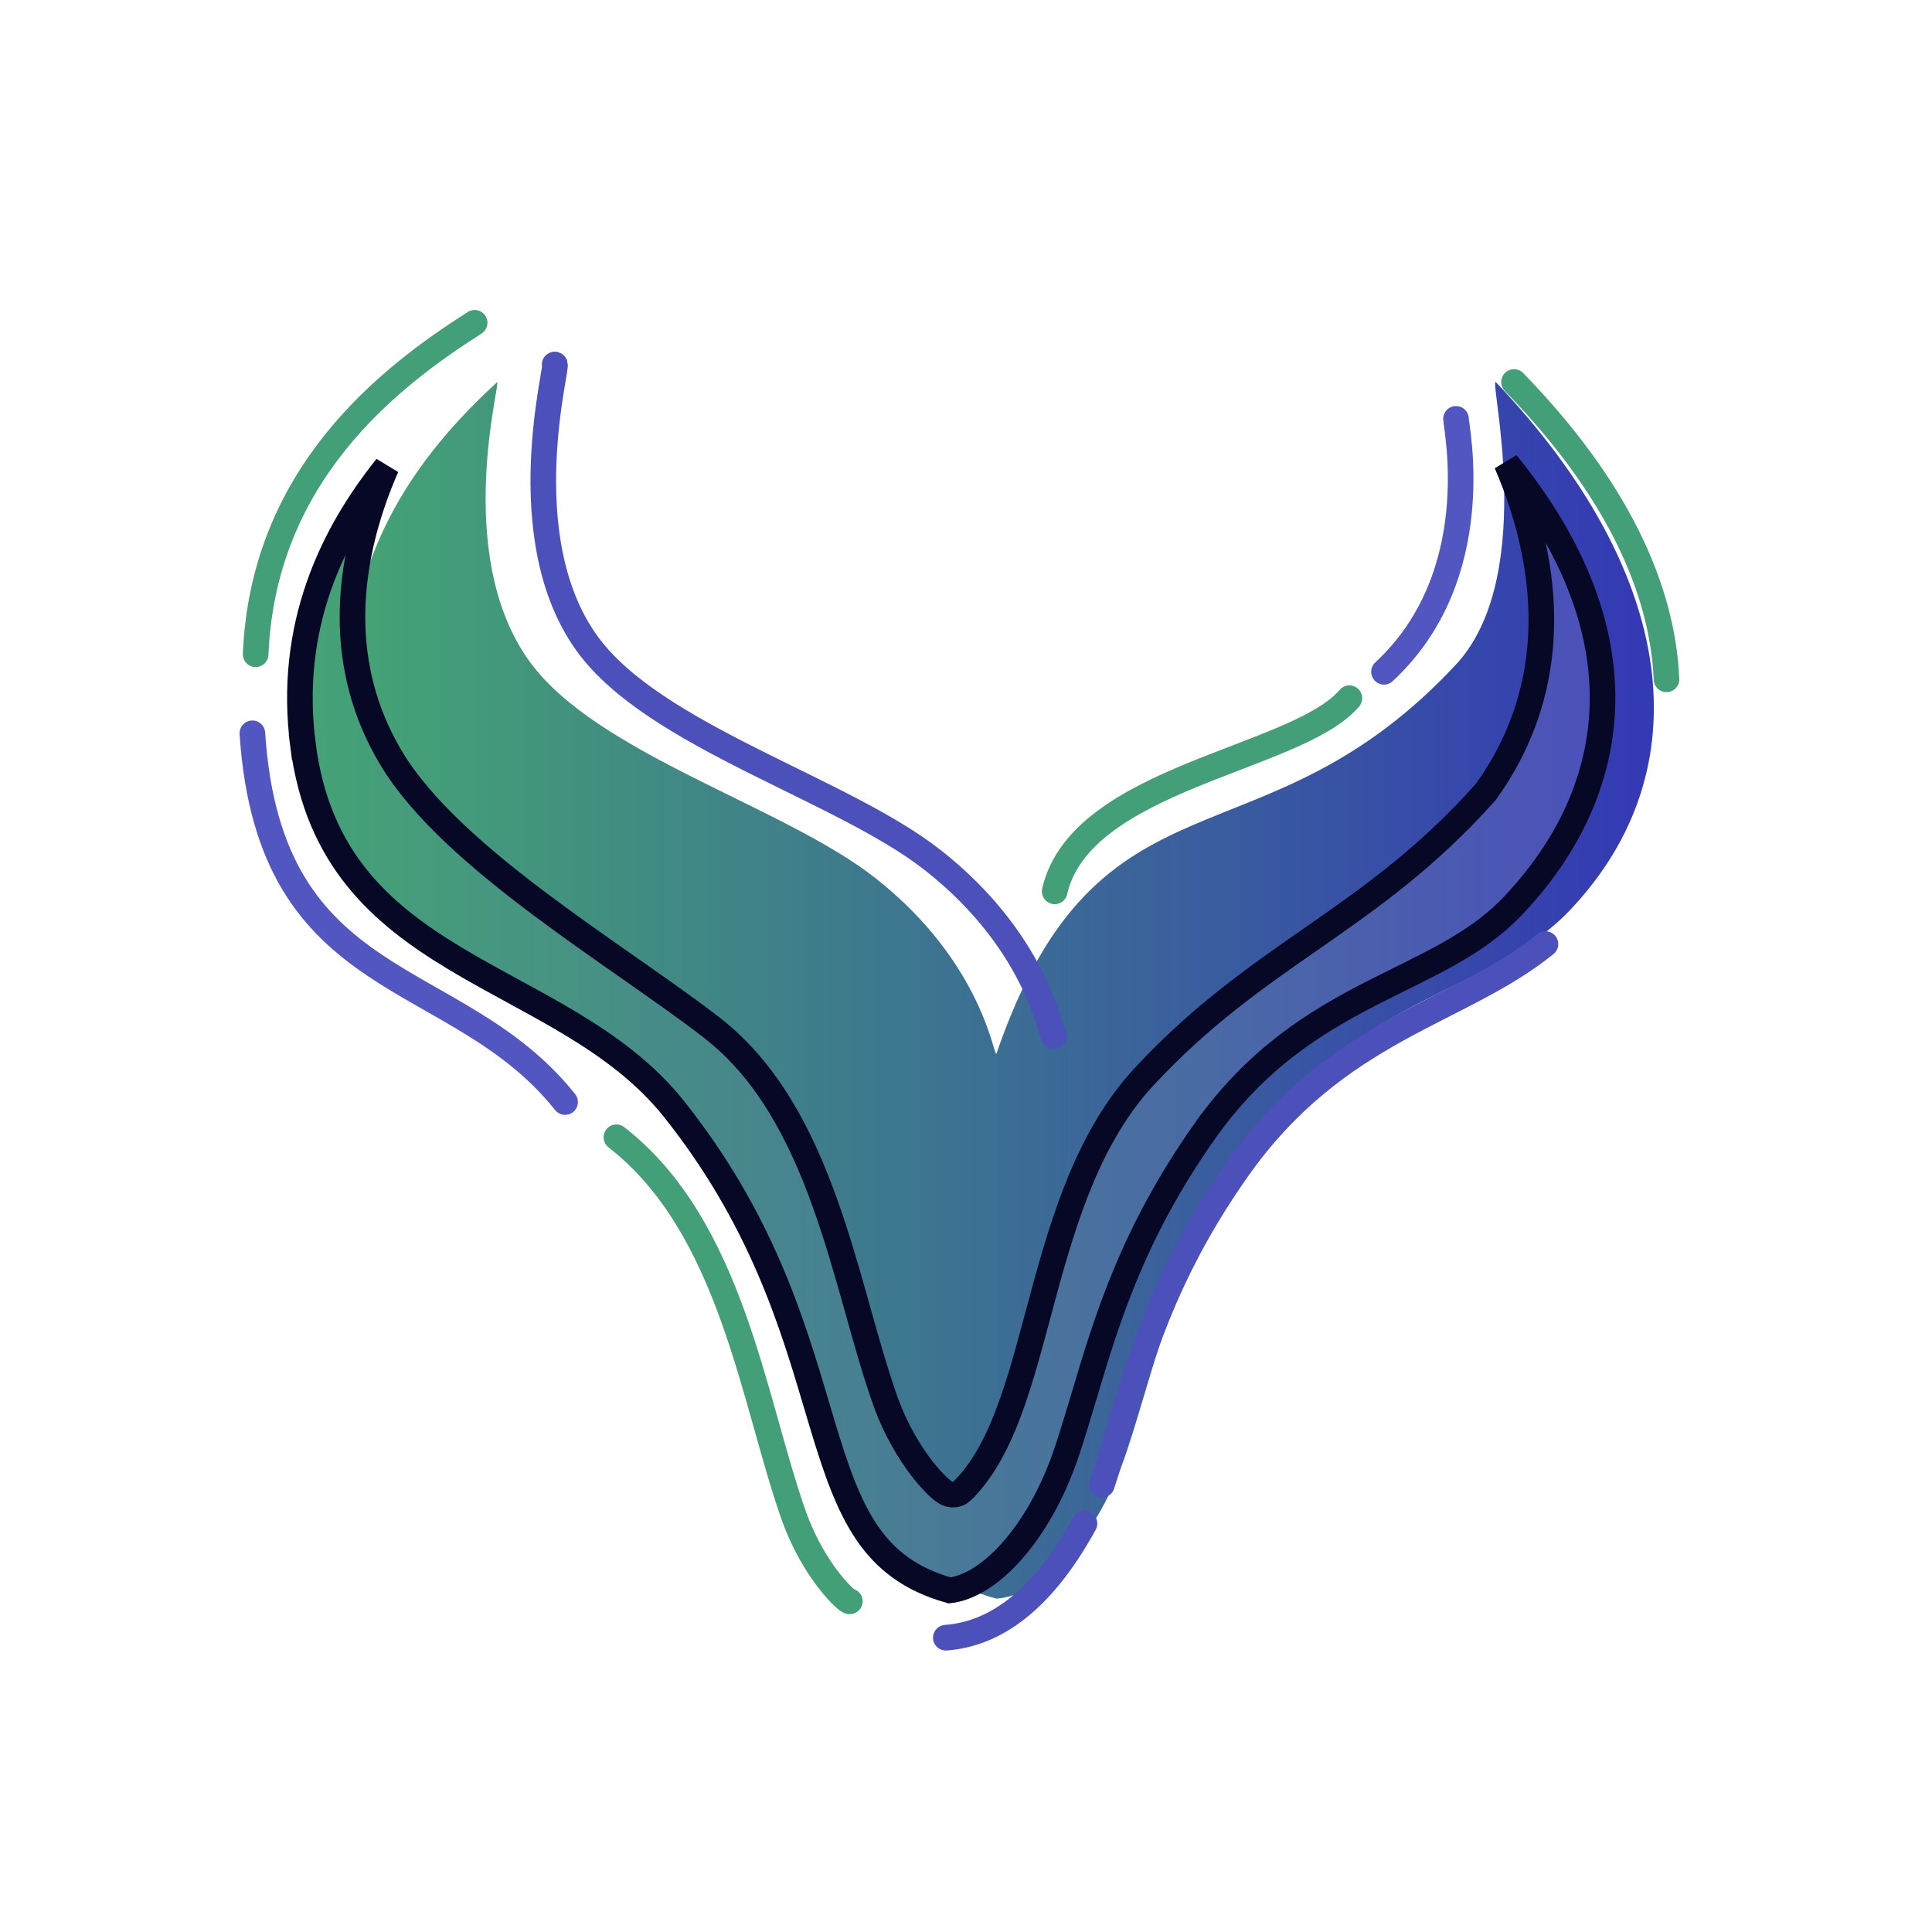 <svg width="40" height="40" viewBox="0 0 40 40" fill="none" xmlns="http://www.w3.org/2000/svg">
<path d="M30.974 7.915C30.805 7.737 31.843 11.811 30.2 13.698C26.132 18.126 22.769 15.598 20.631 21.812C20.581 21.957 20.385 19.954 18.118 18.175C16.226 16.69 12.355 15.612 10.966 13.698C9.35 11.472 10.397 7.816 10.29 7.915C8.744 9.334 6.81 11.661 7.297 15.36C7.94 20.238 12.469 20.181 14.736 23.025C18.587 27.858 17.027 32.135 20.631 33.098C21.618 33.023 22.742 31.812 23.338 30.02C23.964 28.132 24.325 26.069 26.141 23.491C28.206 20.558 30.876 20.572 32.52 18.827C35.231 15.951 34.757 11.912 30.974 7.915Z" fill="url(#paint0_linear_298_2079)"/>
<path d="M30.145 8.672C30.145 8.848 30.808 11.91 28.654 13.909" stroke="#5156C0" stroke-width="0.53" stroke-linecap="round"/>
<path d="M27.938 14.455C26.861 15.728 22.374 16.091 21.836 18.455" stroke="#439F77" stroke-width="0.53" stroke-linecap="round"/>
<path d="M21.825 21.445C21.775 21.59 21.579 19.587 19.312 17.808C17.419 16.323 13.549 15.245 12.16 13.331C10.544 11.105 11.591 7.449 11.483 7.548" stroke="#4C50BA" stroke-width="0.53" stroke-linecap="round"/>
<path d="M30.76 16.397L30.769 16.386L30.777 16.375C32.253 14.305 32.046 12.09 31.513 10.443C31.414 10.139 31.304 9.853 31.191 9.59C32.413 11.093 33.025 12.551 33.153 13.906C33.322 15.696 32.649 17.35 31.335 18.743C30.695 19.422 29.897 19.818 28.991 20.267C28.791 20.366 28.586 20.468 28.375 20.576C27.227 21.166 26 21.92 24.932 23.436L25.149 23.589L24.932 23.436C23.447 25.546 22.913 27.331 22.44 28.918C22.325 29.301 22.214 29.673 22.094 30.035C21.806 30.902 21.393 31.619 20.942 32.124C20.502 32.617 20.05 32.882 19.663 32.928C18.849 32.7 18.336 32.295 17.958 31.745C17.564 31.172 17.31 30.433 17.038 29.534C16.995 29.392 16.952 29.247 16.908 29.098C16.397 27.377 15.758 25.224 13.951 22.957C13.356 22.21 12.599 21.663 11.806 21.186C11.416 20.952 11.012 20.732 10.614 20.515L10.598 20.506C10.192 20.285 9.792 20.067 9.406 19.834C7.871 18.908 6.581 17.766 6.275 15.44L6.012 15.474L6.275 15.44C5.948 12.96 6.885 11.064 8.002 9.666C7.923 9.845 7.847 10.035 7.775 10.232C7.229 11.736 6.938 13.765 8.104 15.704C8.741 16.764 9.948 17.797 11.201 18.736C11.804 19.187 12.426 19.622 13.011 20.032C13.039 20.051 13.066 20.071 13.094 20.09C13.705 20.518 14.272 20.916 14.741 21.28C15.878 22.164 16.565 23.475 17.073 24.889C17.327 25.594 17.533 26.317 17.73 27.017C17.742 27.061 17.755 27.105 17.767 27.149C17.949 27.8 18.127 28.431 18.327 28.995L18.327 28.995C18.544 29.606 18.839 30.082 19.088 30.404C19.212 30.564 19.326 30.688 19.416 30.773C19.46 30.814 19.503 30.851 19.541 30.878C19.559 30.89 19.587 30.908 19.62 30.922C19.635 30.928 19.667 30.94 19.708 30.944C19.746 30.947 19.841 30.946 19.922 30.868L19.922 30.867C20.375 30.422 20.683 29.799 20.933 29.105C21.141 28.526 21.315 27.875 21.494 27.208C21.53 27.075 21.566 26.941 21.602 26.806C22.045 25.175 22.565 23.495 23.7 22.278C24.861 21.031 25.987 20.247 27.127 19.453C27.155 19.434 27.183 19.414 27.211 19.395C28.379 18.581 29.56 17.747 30.76 16.397Z" fill="url(#paint1_linear_298_2079)" stroke="#060825" stroke-width="0.53"/>
<path d="M31.346 7.909C33.455 10.076 34.423 12.17 34.503 14.065" stroke="#439F77" stroke-width="0.53" stroke-linecap="round"/>
<path d="M19.582 33.907C20.569 33.833 21.556 33.18 22.453 31.544" stroke="#4C50BA" stroke-width="0.53" stroke-linecap="round"/>
<path d="M9.827 6.683C8.061 7.808 5.448 9.817 5.293 13.546" stroke="#439F77" stroke-width="0.53" stroke-linecap="round"/>
<path d="M5.225 15.182C5.584 20.636 9.434 19.973 11.7 22.817" stroke="#5156C0" stroke-width="0.53" stroke-linecap="round"/>
<path d="M17.595 33.153C17.558 33.189 16.848 32.543 16.435 31.381C15.595 29.016 15.155 25.405 12.762 23.546" stroke="#439F77" stroke-width="0.53" stroke-linecap="round"/>
<path d="M22.814 30.739C23.441 28.851 23.802 26.787 25.617 24.21C27.683 21.277 30.216 20.991 31.997 19.546" stroke="#4C50BA" stroke-width="0.53" stroke-linecap="round"/>
<defs>
<linearGradient id="paint0_linear_298_2079" x1="7.221" y1="20.504" x2="34.241" y2="20.504" gradientUnits="userSpaceOnUse">
<stop stop-color="#44A474"/>
<stop offset="0.994" stop-color="#3439B4"/>
</linearGradient>
<linearGradient id="paint1_linear_298_2079" x1="5.943" y1="20.555" x2="33.444" y2="20.555" gradientUnits="userSpaceOnUse">
<stop stop-color="#44A474"/>
<stop offset="0.994" stop-color="#4C50BA"/>
</linearGradient>
</defs>
</svg>
